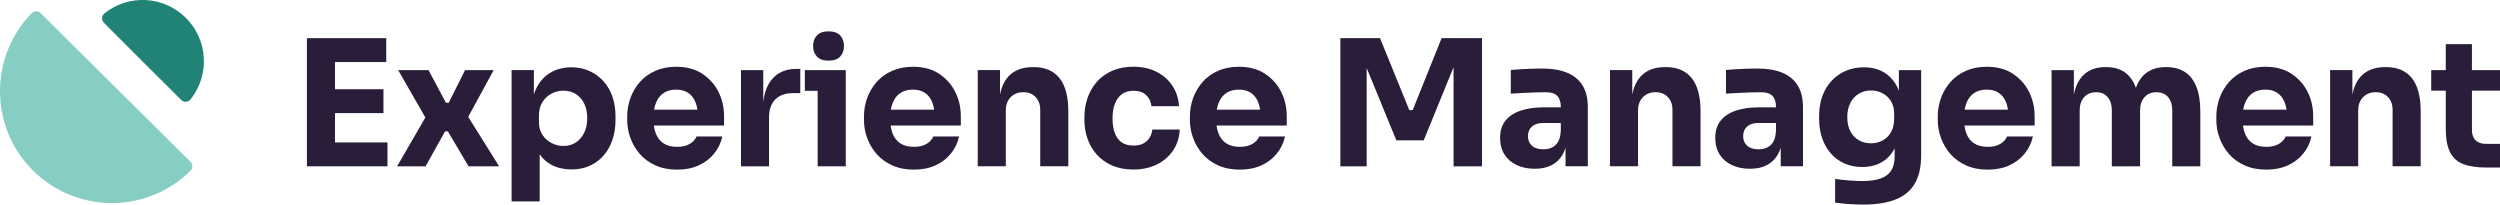 <?xml version="1.0" encoding="UTF-8"?>
<svg xmlns="http://www.w3.org/2000/svg" id="Layer_1" viewBox="0 0 1029.73 84.26">
  <defs>
    <style>.cls-1{fill:#291d3a;}.cls-1,.cls-2,.cls-3{stroke-width:0px;}.cls-2{fill:#86cec4;}.cls-3{fill:#218375;}</style>
  </defs>
  <path class="cls-2" d="M12.06,68.65c17.16,18.78,46.31,20.09,65.09,2.93.34-.31.68-.63,1.01-.99.15-.12.29-.26.43-.41.41-.46.63-1.04.63-1.68,0-.74-.29-1.4-.78-1.88C69.09,57.25,26.16,14.85,16.8,5.43c-.49-.49-1.15-.78-1.88-.78s-1.37.29-1.84.75c-.03.03-.07.06-.09.1-16.85,17.35-17.46,45.06-.93,63.15Z"></path>
  <path class="cls-3" d="M42.05,7.54c0,.74.29,1.4.78,1.87,6.18,6.28,25.38,25.37,31.71,31.65,0,.01.03.04.06.06.04.03.07.07.1.1.47.44,1.09.69,1.77.69.6,0,1.16-.21,1.6-.56.16-.1.32-.25.43-.41.1-.12.19-.24.28-.37,7.62-9.9,6.88-24.12-2.19-33.18-9.1-9.12-23.46-9.81-33.35-2.06-.71.47-1.18,1.28-1.18,2.21Z"></path>
  <polygon class="cls-1" points="137.98 46.59 157.94 46.59 157.94 36.76 137.98 36.76 137.98 25.56 159.09 25.56 159.09 15.72 137.98 15.72 136.54 15.72 126.42 15.72 126.42 68.5 136.54 68.5 137.98 68.5 159.6 68.5 159.6 58.67 137.98 58.67 137.98 46.59"></polygon>
  <polygon class="cls-1" points="203.34 28.88 191.55 28.88 184.83 42.33 183.67 42.33 176.51 28.88 164.01 28.88 175.2 48.4 163.57 68.5 175.29 68.5 183.31 54.11 184.47 54.11 193 68.5 205.58 68.5 192.85 48.14 203.34 28.88"></polygon>
  <path class="cls-1" d="M248.56,33.47c-1.61-1.81-3.54-3.22-5.78-4.23-2.24-1.01-4.74-1.52-7.48-1.52-3.09,0-5.86.69-8.31,2.06-2.46,1.37-4.41,3.42-5.86,6.14-.48.91-.89,1.89-1.23,2.93v-9.98h-9.18v54.08h11.57v-19.4c1.33,1.91,2.98,3.38,4.95,4.4,2.39,1.23,5.07,1.84,8.06,1.84s5.46-.52,7.7-1.55c2.24-1.04,4.14-2.47,5.71-4.3s2.76-3.99,3.58-6.47c.82-2.48,1.23-5.14,1.23-7.99v-1.66c0-2.89-.42-5.55-1.26-7.99-.84-2.43-2.07-4.55-3.69-6.36ZM240.64,54.62c-.82,1.73-1.96,3.08-3.43,4.05-1.47.96-3.19,1.45-5.17,1.45-1.64,0-3.23-.39-4.77-1.16-1.54-.77-2.81-1.89-3.8-3.36-.99-1.47-1.48-3.24-1.48-5.31v-2.67c0-2.17.47-4.01,1.41-5.53s2.18-2.69,3.72-3.51c1.54-.82,3.18-1.23,4.92-1.23,2.02,0,3.76.47,5.21,1.41,1.45.94,2.58,2.25,3.4,3.94.82,1.69,1.23,3.66,1.23,5.93s-.41,4.27-1.23,6Z"></path>
  <path class="cls-1" d="M289.26,30.36c-2.92-1.9-6.5-2.86-10.74-2.86-3.23,0-6.11.57-8.64,1.7-2.53,1.13-4.64,2.66-6.33,4.59-1.69,1.93-2.98,4.11-3.87,6.54-.89,2.43-1.34,4.98-1.34,7.63v1.45c0,2.55.44,5.05,1.34,7.48.89,2.43,2.19,4.63,3.9,6.58,1.71,1.95,3.85,3.51,6.43,4.66,2.58,1.16,5.56,1.74,8.93,1.74s6.26-.58,8.82-1.74c2.55-1.16,4.67-2.77,6.36-4.84,1.69-2.07,2.82-4.43,3.4-7.08h-10.63c-.48,1.21-1.4,2.22-2.75,3.04-1.35.82-3.08,1.23-5.21,1.23-2.31,0-4.19-.48-5.64-1.45-1.45-.96-2.51-2.33-3.18-4.09-.38-.98-.64-2.05-.8-3.22h28.92v-3.9c0-3.61-.77-6.95-2.31-10.01-1.54-3.06-3.77-5.54-6.69-7.45ZM270.21,42.29c.72-1.76,1.78-3.1,3.18-4.01,1.4-.91,3.11-1.37,5.13-1.37s3.63.45,4.95,1.34c1.32.89,2.32,2.18,3,3.87.36.91.62,1.93.79,3.04h-17.85c.18-1.04.44-2,.8-2.85Z"></path>
  <path class="cls-1" d="M317.74,32.93c-1.8,2.29-2.92,5.31-3.36,9.06v-13.11h-9.18v39.62h11.57v-20.17c0-3.23.87-5.7,2.6-7.41,1.73-1.71,4.19-2.57,7.37-2.57h2.89v-9.98h-1.52c-4.53,0-7.99,1.52-10.37,4.56Z"></path>
  <path class="cls-1" d="M341.27,24.98c2.17,0,3.77-.57,4.81-1.7,1.04-1.13,1.55-2.57,1.55-4.3s-.52-3.24-1.55-4.37c-1.04-1.13-2.64-1.7-4.81-1.7s-3.77.57-4.81,1.7c-1.04,1.13-1.55,2.59-1.55,4.37s.52,3.17,1.55,4.3c1.04,1.13,2.64,1.7,4.81,1.7Z"></path>
  <polygon class="cls-1" points="331.51 28.88 331.51 37.41 336.79 37.41 336.79 68.5 348.36 68.5 348.36 37.41 348.36 28.88 336.79 28.88 331.51 28.88"></polygon>
  <path class="cls-1" d="M386.78,30.36c-2.92-1.9-6.5-2.86-10.74-2.86-3.23,0-6.11.57-8.64,1.7-2.53,1.13-4.64,2.66-6.33,4.59-1.69,1.93-2.98,4.11-3.87,6.54-.89,2.43-1.34,4.98-1.34,7.63v1.45c0,2.55.44,5.05,1.34,7.48.89,2.43,2.19,4.63,3.9,6.58,1.71,1.95,3.85,3.51,6.43,4.66,2.58,1.16,5.56,1.74,8.93,1.74s6.26-.58,8.82-1.74c2.55-1.16,4.67-2.77,6.36-4.84,1.69-2.07,2.82-4.43,3.4-7.08h-10.63c-.48,1.21-1.4,2.22-2.75,3.04-1.35.82-3.08,1.23-5.21,1.23-2.31,0-4.19-.48-5.64-1.45-1.45-.96-2.51-2.33-3.18-4.09-.38-.98-.64-2.05-.8-3.22h28.92v-3.9c0-3.61-.77-6.95-2.31-10.01-1.54-3.06-3.77-5.54-6.69-7.45ZM367.73,42.29c.72-1.76,1.78-3.1,3.18-4.01,1.4-.91,3.11-1.37,5.13-1.37s3.63.45,4.95,1.34c1.32.89,2.32,2.18,3,3.87.36.91.62,1.93.79,3.04h-17.85c.18-1.04.44-2,.8-2.85Z"></path>
  <path class="cls-1" d="M425.78,27.65h-.51c-3.04,0-5.61.68-7.73,2.02-2.12,1.35-3.7,3.37-4.74,6.07-.37.96-.67,2-.9,3.13v-10h-9.18v39.62h11.57v-23.06c0-2.22.66-4.01,1.99-5.39,1.33-1.37,3.07-2.06,5.24-2.06s3.81.68,5.06,2.02c1.25,1.35,1.88,3.09,1.88,5.21v23.28h11.57v-22.63c0-6.12-1.22-10.69-3.65-13.7-2.43-3.01-5.96-4.52-10.59-4.52Z"></path>
  <path class="cls-1" d="M473.46,56.82c-.65.99-1.52,1.76-2.6,2.31-1.08.56-2.4.83-3.94.83-2.07,0-3.75-.47-5.03-1.41s-2.2-2.26-2.78-3.98c-.58-1.71-.87-3.63-.87-5.75,0-2.31.31-4.31.94-6,.63-1.69,1.58-3.01,2.85-3.98,1.28-.96,2.88-1.45,4.81-1.45,2.31,0,4.09.61,5.31,1.84,1.23,1.23,1.94,2.74,2.13,4.52h11.35c-.19-3.18-1.11-6-2.75-8.46-1.64-2.46-3.83-4.37-6.58-5.75-2.75-1.37-5.9-2.06-9.47-2.06-3.28,0-6.18.56-8.71,1.66-2.53,1.11-4.64,2.63-6.33,4.55-1.69,1.93-2.96,4.13-3.83,6.62-.87,2.48-1.3,5.07-1.3,7.77v1.37c0,2.6.41,5.12,1.23,7.55.82,2.43,2.07,4.62,3.76,6.54,1.69,1.93,3.8,3.46,6.33,4.59,2.53,1.13,5.51,1.7,8.93,1.7s6.75-.69,9.54-2.06c2.8-1.37,5.04-3.3,6.72-5.78,1.69-2.48,2.6-5.36,2.75-8.64h-11.28c-.14,1.3-.54,2.45-1.19,3.43Z"></path>
  <path class="cls-1" d="M521.03,30.36c-2.92-1.9-6.5-2.86-10.74-2.86-3.23,0-6.11.57-8.64,1.7-2.53,1.13-4.64,2.66-6.33,4.59-1.69,1.93-2.98,4.11-3.87,6.54-.89,2.43-1.34,4.98-1.34,7.63v1.45c0,2.55.44,5.05,1.34,7.48.89,2.43,2.19,4.63,3.9,6.58,1.71,1.95,3.85,3.51,6.43,4.66,2.58,1.16,5.56,1.74,8.93,1.74s6.26-.58,8.82-1.74c2.55-1.16,4.67-2.77,6.36-4.84,1.69-2.07,2.82-4.43,3.4-7.08h-10.63c-.48,1.21-1.4,2.22-2.75,3.04-1.35.82-3.08,1.23-5.21,1.23-2.31,0-4.19-.48-5.64-1.45-1.45-.96-2.51-2.33-3.18-4.09-.38-.98-.64-2.05-.8-3.22h28.92v-3.9c0-3.61-.77-6.95-2.31-10.01-1.54-3.06-3.77-5.54-6.69-7.45ZM501.98,42.29c.72-1.76,1.78-3.1,3.18-4.01,1.4-.91,3.11-1.37,5.13-1.37s3.63.45,4.95,1.34c1.32.89,2.32,2.18,3,3.87.36.91.62,1.93.79,3.04h-17.85c.18-1.04.44-2,.8-2.85Z"></path>
  <polygon class="cls-1" points="581.87 45.37 580.49 45.37 568.42 15.72 552.08 15.72 552.08 68.5 562.92 68.5 562.92 28.01 575.14 57.8 586.42 57.8 598.71 27.68 598.71 68.5 610.42 68.5 610.42 15.72 593.79 15.72 581.87 45.37"></polygon>
  <path class="cls-1" d="M645.52,29.97c-2.77-1.16-6.18-1.74-10.23-1.74-1.4,0-2.89.03-4.48.07-1.59.05-3.13.12-4.63.22-1.49.1-2.8.19-3.9.29v9.76c1.49-.1,3.16-.19,4.99-.29,1.83-.1,3.61-.17,5.35-.22,1.73-.05,3.13-.07,4.19-.07,2.12,0,3.66.51,4.63,1.52.96,1.01,1.45,2.53,1.45,4.56v.14h-7.16c-3.52,0-6.63.45-9.33,1.34s-4.8,2.27-6.29,4.12c-1.5,1.86-2.24,4.23-2.24,7.12,0,2.65.6,4.93,1.81,6.83,1.2,1.9,2.88,3.36,5.02,4.37,2.14,1.01,4.64,1.52,7.48,1.52s5.07-.51,6.98-1.52c1.9-1.01,3.4-2.46,4.48-4.34.49-.84.88-1.79,1.19-2.81v7.65h9.18v-24.29c0-3.66-.72-6.66-2.17-9-1.45-2.34-3.55-4.08-6.33-5.24ZM639.16,60.8c-1.04.46-2.2.69-3.51.69-2.02,0-3.58-.49-4.66-1.48-1.08-.99-1.63-2.28-1.63-3.87,0-1.69.54-3.02,1.63-4.01,1.08-.99,2.64-1.48,4.66-1.48h7.23v3.18c-.1,1.98-.48,3.52-1.16,4.63-.68,1.11-1.53,1.89-2.57,2.35Z"></path>
  <path class="cls-1" d="M686.19,27.65h-.51c-3.04,0-5.61.68-7.73,2.02-2.12,1.35-3.7,3.37-4.74,6.07-.37.96-.67,2-.9,3.13v-10h-9.18v39.62h11.57v-23.06c0-2.22.66-4.01,1.99-5.39,1.33-1.37,3.07-2.06,5.24-2.06s3.81.68,5.06,2.02c1.25,1.35,1.88,3.09,1.88,5.21v23.28h11.57v-22.63c0-6.12-1.22-10.69-3.65-13.7-2.43-3.01-5.96-4.52-10.59-4.52Z"></path>
  <path class="cls-1" d="M734.15,29.97c-2.77-1.16-6.18-1.74-10.23-1.74-1.4,0-2.89.03-4.48.07-1.59.05-3.13.12-4.63.22-1.49.1-2.8.19-3.9.29v9.76c1.49-.1,3.16-.19,4.99-.29,1.83-.1,3.61-.17,5.35-.22,1.73-.05,3.13-.07,4.19-.07,2.12,0,3.66.51,4.63,1.52.96,1.01,1.45,2.53,1.45,4.56v.14h-7.16c-3.52,0-6.63.45-9.33,1.34s-4.8,2.27-6.29,4.12c-1.5,1.86-2.24,4.23-2.24,7.12,0,2.65.6,4.93,1.81,6.83,1.2,1.9,2.88,3.36,5.02,4.37,2.14,1.01,4.64,1.52,7.48,1.52s5.07-.51,6.98-1.52c1.9-1.01,3.4-2.46,4.48-4.34.49-.84.88-1.79,1.19-2.81v7.65h9.18v-24.29c0-3.66-.72-6.66-2.17-9-1.45-2.34-3.55-4.08-6.33-5.24ZM727.79,60.8c-1.04.46-2.2.69-3.51.69-2.02,0-3.58-.49-4.66-1.48-1.08-.99-1.63-2.28-1.63-3.87,0-1.69.54-3.02,1.63-4.01,1.08-.99,2.64-1.48,4.66-1.48h7.23v3.18c-.1,1.98-.48,3.52-1.16,4.63-.68,1.11-1.53,1.89-2.57,2.35Z"></path>
  <path class="cls-1" d="M782.12,37.34c-.19-.47-.36-.94-.58-1.38-1.35-2.7-3.19-4.75-5.53-6.14-2.34-1.4-5.1-2.1-8.28-2.1-2.75,0-5.25.49-7.52,1.48-2.27.99-4.22,2.37-5.86,4.16-1.64,1.78-2.89,3.88-3.76,6.29-.87,2.41-1.3,5.01-1.3,7.81v1.66c0,2.8.41,5.39,1.23,7.77.82,2.39,2,4.47,3.54,6.25,1.54,1.78,3.41,3.17,5.6,4.16,2.19.99,4.64,1.48,7.34,1.48,3.13,0,5.83-.66,8.1-1.99,2.25-1.31,4-3.21,5.28-5.69v3.41c0,2.31-.46,4.2-1.37,5.68-.92,1.47-2.35,2.57-4.3,3.29-1.95.72-4.49,1.08-7.63,1.08-1.69,0-3.55-.08-5.6-.25-2.05-.17-3.92-.37-5.6-.61v9.76c1.69.24,3.54.43,5.57.58,2.02.14,4,.22,5.93.22,5.4,0,9.87-.7,13.41-2.1,3.54-1.4,6.18-3.59,7.92-6.58,1.73-2.99,2.6-6.92,2.6-11.78V28.88h-9.18v8.46ZM780.17,48.98c0,2.12-.42,3.93-1.26,5.42-.84,1.49-1.99,2.64-3.43,3.43-1.45.79-3.06,1.19-4.84,1.19-1.88,0-3.55-.42-5.02-1.27-1.47-.84-2.63-2.07-3.47-3.69-.84-1.61-1.27-3.55-1.27-5.82s.41-4.14,1.23-5.78,1.98-2.92,3.47-3.83c1.49-.91,3.2-1.37,5.13-1.37,1.64,0,3.18.37,4.63,1.12,1.45.75,2.61,1.83,3.51,3.25.89,1.42,1.34,3.17,1.34,5.24v2.1Z"></path>
  <path class="cls-1" d="M829.07,30.36c-2.92-1.9-6.5-2.86-10.74-2.86-3.23,0-6.11.57-8.64,1.7-2.53,1.13-4.64,2.66-6.33,4.59-1.69,1.93-2.98,4.11-3.87,6.54-.89,2.43-1.34,4.98-1.34,7.63v1.45c0,2.55.44,5.05,1.34,7.48.89,2.43,2.19,4.63,3.9,6.58,1.71,1.95,3.85,3.51,6.43,4.66,2.58,1.16,5.56,1.74,8.93,1.74s6.26-.58,8.82-1.74c2.55-1.16,4.67-2.77,6.36-4.84,1.69-2.07,2.82-4.43,3.4-7.08h-10.63c-.48,1.21-1.4,2.22-2.75,3.04-1.35.82-3.08,1.23-5.21,1.23-2.31,0-4.19-.48-5.64-1.45-1.45-.96-2.51-2.33-3.18-4.09-.38-.98-.64-2.05-.8-3.22h28.92v-3.9c0-3.61-.77-6.95-2.31-10.01-1.54-3.06-3.77-5.54-6.69-7.45ZM810.02,42.29c.72-1.76,1.78-3.1,3.18-4.01,1.4-.91,3.11-1.37,5.13-1.37s3.63.45,4.95,1.34c1.32.89,2.32,2.18,3,3.87.36.91.62,1.93.79,3.04h-17.85c.18-1.04.44-2,.8-2.85Z"></path>
  <path class="cls-1" d="M900,29.71c-2.05-1.37-4.57-2.06-7.55-2.06h-.51c-2.94,0-5.42.69-7.45,2.06-2.02,1.37-3.55,3.41-4.59,6.11-.05.13-.1.28-.14.41-.05-.14-.09-.28-.14-.41-1.04-2.7-2.55-4.74-4.55-6.11-2-1.37-4.49-2.06-7.48-2.06h-.51c-2.94,0-5.42.69-7.45,2.06-2.02,1.37-3.54,3.41-4.55,6.11-.35.94-.64,1.96-.87,3.06v-10h-9.18v39.62h11.57v-22.99c0-2.26.6-4.09,1.81-5.46,1.2-1.37,2.87-2.06,4.99-2.06s3.6.68,4.74,2.02c1.13,1.35,1.7,3.11,1.7,5.28v23.21h11.64v-22.99c0-2.26.6-4.09,1.81-5.46,1.2-1.37,2.84-2.06,4.92-2.06s3.67.68,4.81,2.02c1.13,1.35,1.7,3.11,1.7,5.28v23.21h11.57v-22.56c0-4.05-.53-7.42-1.59-10.12-1.06-2.7-2.62-4.74-4.66-6.11Z"></path>
  <path class="cls-1" d="M943.81,30.36c-2.92-1.9-6.5-2.86-10.74-2.86-3.23,0-6.11.57-8.64,1.7-2.53,1.13-4.64,2.66-6.33,4.59-1.69,1.93-2.98,4.11-3.87,6.54-.89,2.43-1.34,4.98-1.34,7.63v1.45c0,2.55.44,5.05,1.34,7.48.89,2.43,2.19,4.63,3.9,6.58,1.71,1.95,3.85,3.51,6.43,4.66,2.58,1.16,5.56,1.74,8.93,1.74s6.26-.58,8.82-1.74c2.55-1.16,4.67-2.77,6.36-4.84,1.69-2.07,2.82-4.43,3.4-7.08h-10.63c-.48,1.21-1.4,2.22-2.75,3.04-1.35.82-3.08,1.23-5.21,1.23-2.31,0-4.19-.48-5.64-1.45-1.45-.96-2.51-2.33-3.18-4.09-.38-.98-.64-2.05-.8-3.22h28.92v-3.9c0-3.61-.77-6.95-2.31-10.01-1.54-3.06-3.77-5.54-6.69-7.45ZM924.76,42.29c.72-1.76,1.78-3.1,3.18-4.01,1.4-.91,3.11-1.37,5.13-1.37s3.63.45,4.95,1.34c1.32.89,2.32,2.18,3,3.87.36.91.62,1.93.79,3.04h-17.85c.18-1.04.44-2,.8-2.85Z"></path>
  <path class="cls-1" d="M982.81,27.65h-.51c-3.04,0-5.61.68-7.73,2.02-2.12,1.35-3.7,3.37-4.74,6.07-.37.96-.67,2-.9,3.13v-10h-9.18v39.62h11.57v-23.06c0-2.22.66-4.01,1.99-5.39,1.33-1.37,3.07-2.06,5.24-2.06s3.81.68,5.06,2.02c1.25,1.35,1.88,3.09,1.88,5.21v23.28h11.57v-22.63c0-6.12-1.22-10.69-3.65-13.7-2.43-3.01-5.96-4.52-10.59-4.52Z"></path>
  <path class="cls-1" d="M1029.73,37.34v-8.46h-11.57v-10.7h-10.77v10.7h-6v8.46h6v15.69c0,4,.57,7.17,1.7,9.51,1.13,2.34,2.93,4,5.39,4.99,2.46.99,5.69,1.48,9.69,1.48h5.57v-9.76h-5.86c-1.83,0-3.24-.49-4.23-1.48-.99-.99-1.48-2.42-1.48-4.3v-16.12h11.57Z"></path>
</svg>

